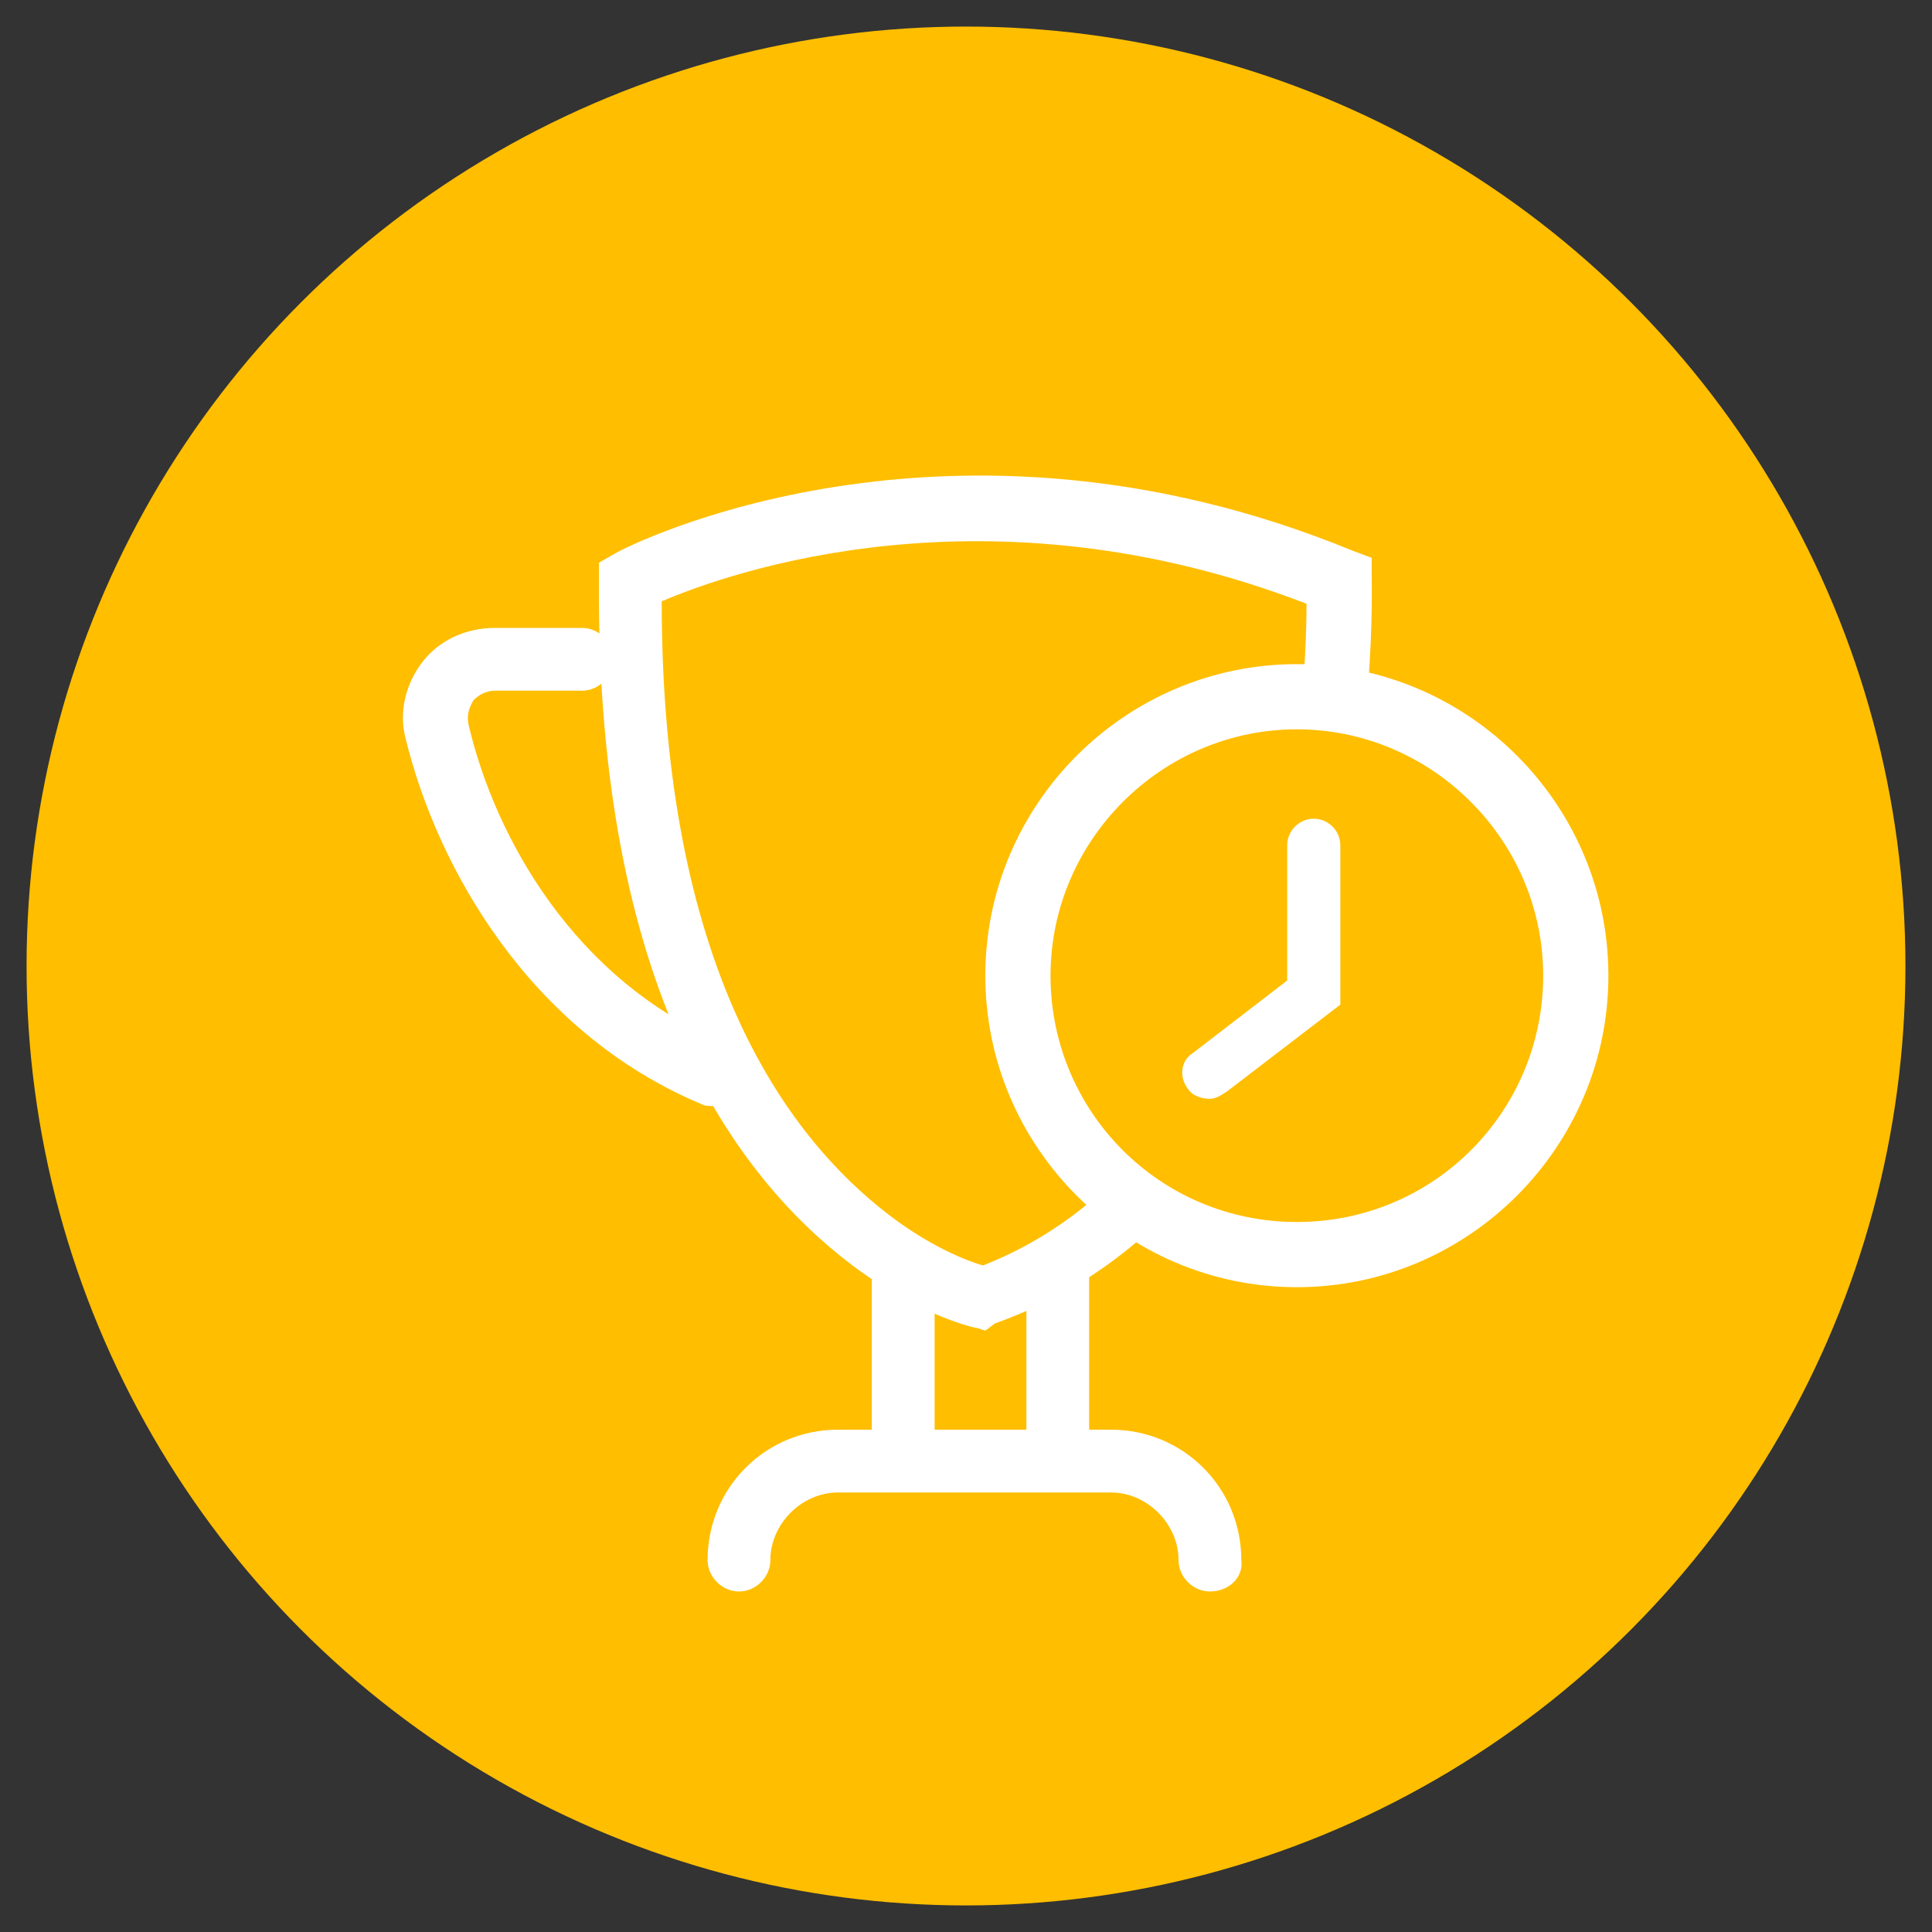 <?xml version="1.0" encoding="utf-8"?>
<!-- Generator: Adobe Illustrator 26.3.1, SVG Export Plug-In . SVG Version: 6.00 Build 0)  -->
<svg version="1.1" id="Layer_1" xmlns="http://www.w3.org/2000/svg" xmlns:xlink="http://www.w3.org/1999/xlink" x="0px" y="0px"
	 viewBox="0 0 80 80" style="enable-background:new 0 0 80 80;" xml:space="preserve">
<rect x="0" y="0" width="80" height="80" fill="#333333" stroke="none"/>
<style type="text/css">
	.st0{fill:#FFBE00;}
	.st1{fill:#FFFFFF;}
</style>
<g>
	<g>
		<circle class="st0" cx="40" cy="40" r="38.9"/>
	</g>
	<g>
		<g>
			<g>
				<g>
					<path class="st1" d="M40.8,55.1L40.5,55c-0.1,0-2.4-0.5-5.2-2.6c-4.9-3.7-10.6-11.5-10.5-28.3l0-0.8l0.7-0.4
						c0.5-0.3,13.7-7,30.5-0.1l0.8,0.3l0,0.8c0,1,0.7,25.1-15.6,30.9L40.8,55.1z M27.4,24.9C27.4,40,32.5,47,36.8,50.3
						c1.7,1.3,3.2,1.9,3.9,2.1C53.2,47.5,54.1,29.2,54.1,25C40.9,19.9,30.2,23.7,27.4,24.9z"/>
				</g>
				<g>
					<path class="st1" d="M37.4,61.2c-0.7,0-1.3-0.6-1.3-1.3v-7.5c0-0.7,0.6-1.3,1.3-1.3s1.3,0.6,1.3,1.3v7.5
						C38.7,60.6,38.1,61.2,37.4,61.2z"/>
				</g>
				<g>
					<path class="st1" d="M43.8,61.2c-0.7,0-1.3-0.6-1.3-1.3v-7.5c0-0.7,0.6-1.3,1.3-1.3s1.3,0.6,1.3,1.3v7.5
						C45.2,60.6,44.6,61.2,43.8,61.2z"/>
				</g>
				<g>
					<path class="st1" d="M50.1,65.9c-0.7,0-1.3-0.6-1.3-1.3c0-1.5-1.3-2.8-2.8-2.8H34.7c-1.5,0-2.8,1.3-2.8,2.8
						c0,0.7-0.6,1.3-1.3,1.3s-1.3-0.6-1.3-1.3c0-3,2.4-5.4,5.4-5.4H46c3,0,5.4,2.4,5.4,5.4C51.5,65.3,50.9,65.9,50.1,65.9z"/>
				</g>
				<g>
					<path class="st1" d="M29.5,45.8c-0.2,0-0.3,0-0.5-0.1c-7.1-3-10.9-9.8-12.2-15.1c-0.3-1.1,0-2.3,0.7-3.2c0.7-0.9,1.8-1.4,3-1.4
						h3.6c0.7,0,1.3,0.6,1.3,1.3s-0.6,1.3-1.3,1.3h-3.6c-0.4,0-0.7,0.2-0.9,0.4c-0.1,0.2-0.3,0.5-0.2,1c1.1,4.7,4.4,10.6,10.6,13.2
						c0.7,0.3,1,1.1,0.7,1.7C30.5,45.5,30,45.8,29.5,45.8z"/>
				</g>
			</g>
		</g>
		<g>
			<circle class="st0" cx="53.7" cy="40.4" r="11.6"/>
			<path class="st1" d="M53.7,53.3c-7.1,0-12.9-5.8-12.9-12.9s5.8-12.9,12.9-12.9s12.9,5.8,12.9,12.9S60.8,53.3,53.7,53.3z
				 M53.7,30.2c-5.6,0-10.2,4.6-10.2,10.2S48,50.6,53.7,50.6S63.9,46,63.9,40.4S59.3,30.2,53.7,30.2z"/>
		</g>
		<g>
			<path class="st1" d="M50.1,45.5c-0.3,0-0.7-0.1-0.9-0.4c-0.4-0.5-0.3-1.2,0.2-1.5l3.9-3V35c0-0.6,0.5-1.1,1.1-1.1
				c0.6,0,1.1,0.5,1.1,1.1v6.6l-4.7,3.6C50.5,45.4,50.3,45.5,50.1,45.5z"/>
		</g>
	</g>
</g>
</svg>
